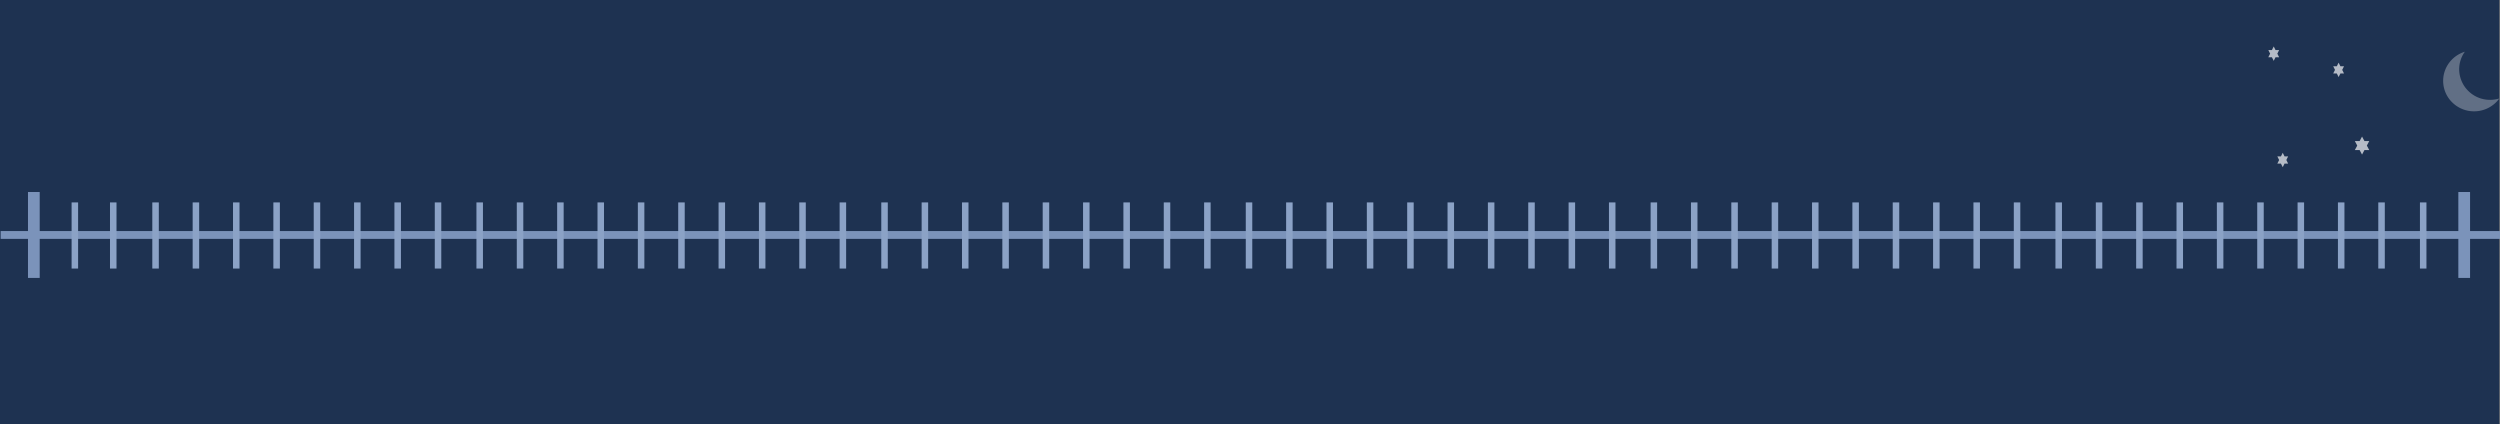 <svg xmlns="http://www.w3.org/2000/svg" width="1920.5" height="326" viewBox="0 0 1920.5 326">
  <rect x="0" y="0" width="1920.5" height="326" fill="#808080" stroke="none"/>
  <g id="minute_timeline" transform="translate(0 -754)">
    <g id="Background">
      <rect id="Rectangle_2296" data-name="Rectangle 2296" width="1920" height="326" transform="translate(0 754)" fill="#1e3251"/>
      <g id="Group_31569" data-name="Group 31569" transform="translate(1671.935 4)">
        <g id="Group_9" data-name="Group 9" transform="translate(-2399.417 -2361.328)">
          <path id="Subtraction_2" data-name="Subtraction 2" d="M23.773,63.722A23.873,23.873,0,0,1,6.963,56.86,23.181,23.181,0,0,1,4.717,26.288a23.816,23.816,0,0,1,11.965-8.361,23.045,23.045,0,0,0-4.376,13.549A23.631,23.631,0,0,0,36.08,54.9a24.094,24.094,0,0,0,7.091-1.061,23.816,23.816,0,0,1-13.593,9.178A24.2,24.2,0,0,1,23.773,63.722Z" transform="translate(2604.312 3133.126)" fill="#fff" opacity="0.3"/>
          <g id="Group_7" data-name="Group 7" transform="translate(2470 3147)" opacity="0.67">
            <path id="Union_3" data-name="Union 3" d="M2.769,8.308H0L1.385,5.539,0,2.769H2.769L4.154,0,5.539,2.769H8.308L6.923,5.539,8.308,8.308H5.539L4.154,11.077Z" fill="#fff"/>
            <path id="Union_4" data-name="Union 4" d="M2.769,8.308H0L1.385,5.539,0,2.769H2.769L4.154,0,5.539,2.769H8.308L6.923,5.539,8.308,8.308H5.539L4.154,11.077Z" transform="translate(49.848 12.462)" fill="#fff"/>
            <path id="Union_5" data-name="Union 5" d="M2.769,8.308H0L1.385,5.539,0,2.769H2.769L4.154,0,5.539,2.769H8.308L6.923,5.539,8.308,8.308H5.539L4.154,11.077Z" transform="translate(6.923 81.696)" fill="#fff"/>
            <path id="Union_6" data-name="Union 6" d="M3.693,10.385H0L1.846,6.923,0,3.462H3.693L5.539,0,7.384,3.462h3.693L9.232,6.923l1.846,3.462H7.384L5.539,13.847Z" transform="translate(66.464 69.233)" fill="#fff"/>
          </g>
        </g>
      </g>
    </g>
    <line id="main_line" x2="1920" transform="translate(0.5 934.5)" fill="none" stroke="#7b93ba" stroke-width="6"/>
    <g id="hour_and_minute_lines" transform="translate(6.5 14)">
      <path id="h_line1" d="M0,0V66" transform="translate(19.5 887.5)" fill="none" stroke="#7b93ba" stroke-width="9"/>
      <g id="minute_line" transform="translate(1.5)">
        <path id="m_line1" d="M0,0V50.8" transform="translate(49.5 895.5)" fill="none" stroke="#8ba2c6" stroke-width="5"/>
        <path id="m_line2" d="M0,0V50.8" transform="translate(79 895.5)" fill="none" stroke="#8ba2c6" stroke-width="5"/>
        <path id="m_line3" d="M0,0V50.8" transform="translate(111.5 895.5)" fill="none" stroke="#8ba2c6" stroke-width="5"/>
        <path id="m_line4" d="M0,0V50.8" transform="translate(142.5 895.5)" fill="none" stroke="#8ba2c6" stroke-width="5"/>
        <path id="m_line5" d="M0,0V50.8" transform="translate(173.5 895.5)" fill="none" stroke="#8ba2c6" stroke-width="5"/>
        <path id="m_line6" d="M0,0V50.8" transform="translate(204.5 895.5)" fill="none" stroke="#8ba2c6" stroke-width="5"/>
        <path id="m_line7" d="M0,0V50.8" transform="translate(235.5 895.5)" fill="none" stroke="#8ba2c6" stroke-width="5"/>
        <path id="m_line8" d="M0,0V50.8" transform="translate(266.5 895.5)" fill="none" stroke="#8ba2c6" stroke-width="5"/>
        <path id="m_line9" d="M0,0V50.8" transform="translate(297.5 895.5)" fill="none" stroke="#8ba2c6" stroke-width="5"/>
        <path id="m_line10" d="M0,0V50.8" transform="translate(328.5 895.5)" fill="none" stroke="#8ba2c6" stroke-width="5"/>
        <path id="m_line11" d="M0,0V50.8" transform="translate(360.5 895.5)" fill="none" stroke="#8ba2c6" stroke-width="5"/>
        <path id="m_line12" d="M0,0V50.8" transform="translate(391.5 895.5)" fill="none" stroke="#8ba2c6" stroke-width="5"/>
        <path id="m_line13" d="M0,0V50.8" transform="translate(422.5 895.5)" fill="none" stroke="#8ba2c6" stroke-width="5"/>
        <path id="m_line14" d="M0,0V50.8" transform="translate(453.5 895.5)" fill="none" stroke="#8ba2c6" stroke-width="5"/>
        <path id="m_line15" d="M0,0V50.8" transform="translate(484.5 895.5)" fill="none" stroke="#8ba2c6" stroke-width="5"/>
        <path id="m_line16" d="M0,0V50.8" transform="translate(515.5 895.5)" fill="none" stroke="#8ba2c6" stroke-width="5"/>
        <path id="m_line17" d="M0,0V50.8" transform="translate(546.5 895.5)" fill="none" stroke="#8ba2c6" stroke-width="5"/>
        <path id="m_line18" d="M0,0V50.8" transform="translate(577.5 895.5)" fill="none" stroke="#8ba2c6" stroke-width="5"/>
        <path id="m_line19" d="M0,0V50.8" transform="translate(608.5 895.5)" fill="none" stroke="#8ba2c6" stroke-width="5"/>
        <path id="m_line20" d="M0,0V50.8" transform="translate(639.5 895.5)" fill="none" stroke="#8ba2c6" stroke-width="5"/>
        <path id="m_line21" d="M0,0V50.8" transform="translate(671.5 895.5)" fill="none" stroke="#8ba2c6" stroke-width="5"/>
        <path id="m_line22" d="M0,0V50.8" transform="translate(702.5 895.5)" fill="none" stroke="#8ba2c6" stroke-width="5"/>
        <path id="m_line23" d="M0,0V50.8" transform="translate(733.5 895.5)" fill="none" stroke="#8ba2c6" stroke-width="5"/>
        <path id="m_line24" d="M0,0V50.8" transform="translate(764.5 895.5)" fill="none" stroke="#8ba2c6" stroke-width="5"/>
        <path id="m_line25" d="M0,0V50.8" transform="translate(795.5 895.5)" fill="none" stroke="#8ba2c6" stroke-width="5"/>
        <path id="m_line26" d="M0,0V50.8" transform="translate(826.5 895.5)" fill="none" stroke="#8ba2c6" stroke-width="5"/>
        <path id="m_line27" d="M0,0V50.8" transform="translate(857.5 895.5)" fill="none" stroke="#8ba2c6" stroke-width="5"/>
        <path id="m_line28" d="M0,0V50.8" transform="translate(888.5 895.5)" fill="none" stroke="#8ba2c6" stroke-width="5"/>
        <path id="m_line29" d="M0,0V50.8" transform="translate(919.5 895.5)" fill="none" stroke="#8ba2c6" stroke-width="5"/>
        <path id="m_line30" d="M0,0V50.8" transform="translate(951.5 895.5)" fill="none" stroke="#8ba2c6" stroke-width="5"/>
        <path id="m_line31" d="M0,0V50.8" transform="translate(982.5 895.5)" fill="none" stroke="#8ba2c6" stroke-width="5"/>
        <path id="m_line32" d="M0,0V50.8" transform="translate(1013.5 895.5)" fill="none" stroke="#8ba2c6" stroke-width="5"/>
        <path id="m_line33" d="M0,0V50.8" transform="translate(1044.5 895.5)" fill="none" stroke="#8ba2c6" stroke-width="5"/>
        <path id="m_line34" d="M0,0V50.8" transform="translate(1075.5 895.5)" fill="none" stroke="#8ba2c6" stroke-width="5"/>
        <path id="m_line35" d="M0,0V50.8" transform="translate(1106.5 895.5)" fill="none" stroke="#8ba2c6" stroke-width="5"/>
        <path id="m_line36" d="M0,0V50.8" transform="translate(1137.5 895.5)" fill="none" stroke="#8ba2c6" stroke-width="5"/>
        <path id="m_line37" d="M0,0V50.8" transform="translate(1168.5 895.5)" fill="none" stroke="#8ba2c6" stroke-width="5"/>
        <path id="m_line38" d="M0,0V50.8" transform="translate(1199.5 895.5)" fill="none" stroke="#8ba2c6" stroke-width="5"/>
        <path id="m_line39" d="M0,0V50.8" transform="translate(1230.5 895.5)" fill="none" stroke="#8ba2c6" stroke-width="5"/>
        <path id="m_line40" d="M0,0V50.8" transform="translate(1262.5 895.5)" fill="none" stroke="#8ba2c6" stroke-width="5"/>
        <path id="m_line41" d="M0,0V50.8" transform="translate(1293.5 895.5)" fill="none" stroke="#8ba2c6" stroke-width="5"/>
        <path id="m_line42" d="M0,0V50.8" transform="translate(1324.5 895.5)" fill="none" stroke="#8ba2c6" stroke-width="5"/>
        <path id="m_line43" d="M0,0V50.8" transform="translate(1355.5 895.5)" fill="none" stroke="#8ba2c6" stroke-width="5"/>
        <path id="m_line44" d="M0,0V50.8" transform="translate(1386.5 895.5)" fill="none" stroke="#8ba2c6" stroke-width="5"/>
        <path id="m_line45" d="M0,0V50.8" transform="translate(1417.5 895.5)" fill="none" stroke="#8ba2c6" stroke-width="5"/>
        <path id="m_line46" d="M0,0V50.8" transform="translate(1448.5 895.5)" fill="none" stroke="#8ba2c6" stroke-width="5"/>
        <path id="m_line47" d="M0,0V50.8" transform="translate(1479.5 895.5)" fill="none" stroke="#8ba2c6" stroke-width="5"/>
        <path id="m_line48" d="M0,0V50.8" transform="translate(1510.5 895.5)" fill="none" stroke="#8ba2c6" stroke-width="5"/>
        <path id="m_line49" d="M0,0V50.8" transform="translate(1541.5 895.5)" fill="none" stroke="#8ba2c6" stroke-width="5"/>
        <path id="m_line50" d="M0,0V50.8" transform="translate(1573.5 895.5)" fill="none" stroke="#8ba2c6" stroke-width="5"/>
        <path id="m_line51" d="M0,0V50.8" transform="translate(1635.5 895.5)" fill="none" stroke="#8ba2c6" stroke-width="5"/>
        <path id="m_line52" d="M0,0V50.8" transform="translate(1604.5 895.5)" fill="none" stroke="#8ba2c6" stroke-width="5"/>
        <path id="m_line53" d="M0,0V50.8" transform="translate(1666.5 895.5)" fill="none" stroke="#8ba2c6" stroke-width="5"/>
        <path id="m_line54" d="M0,0V50.8" transform="translate(1697.5 895.5)" fill="none" stroke="#8ba2c6" stroke-width="5"/>
        <path id="m_line55" d="M0,0V50.8" transform="translate(1728.5 895.5)" fill="none" stroke="#8ba2c6" stroke-width="5"/>
        <path id="m_line56" d="M0,0V50.8" transform="translate(1759.5 895.5)" fill="none" stroke="#8ba2c6" stroke-width="5"/>
        <path id="m_line57" d="M0,0V50.8" transform="translate(1790.5 895.5)" fill="none" stroke="#8ba2c6" stroke-width="5"/>
        <path id="m_line58" d="M0,0V50.8" transform="translate(1821.5 895.5)" fill="none" stroke="#8ba2c6" stroke-width="5"/>
        <path id="m_line59" d="M0,0V50.8" transform="translate(1853.5 895.5)" fill="none" stroke="#8ba2c6" stroke-width="5"/>
      </g>
      <path id="h_line2" d="M0,0V66" transform="translate(1886.5 887.5)" fill="none" stroke="#7b93ba" stroke-width="9"/>
    </g>
  </g>
</svg>
